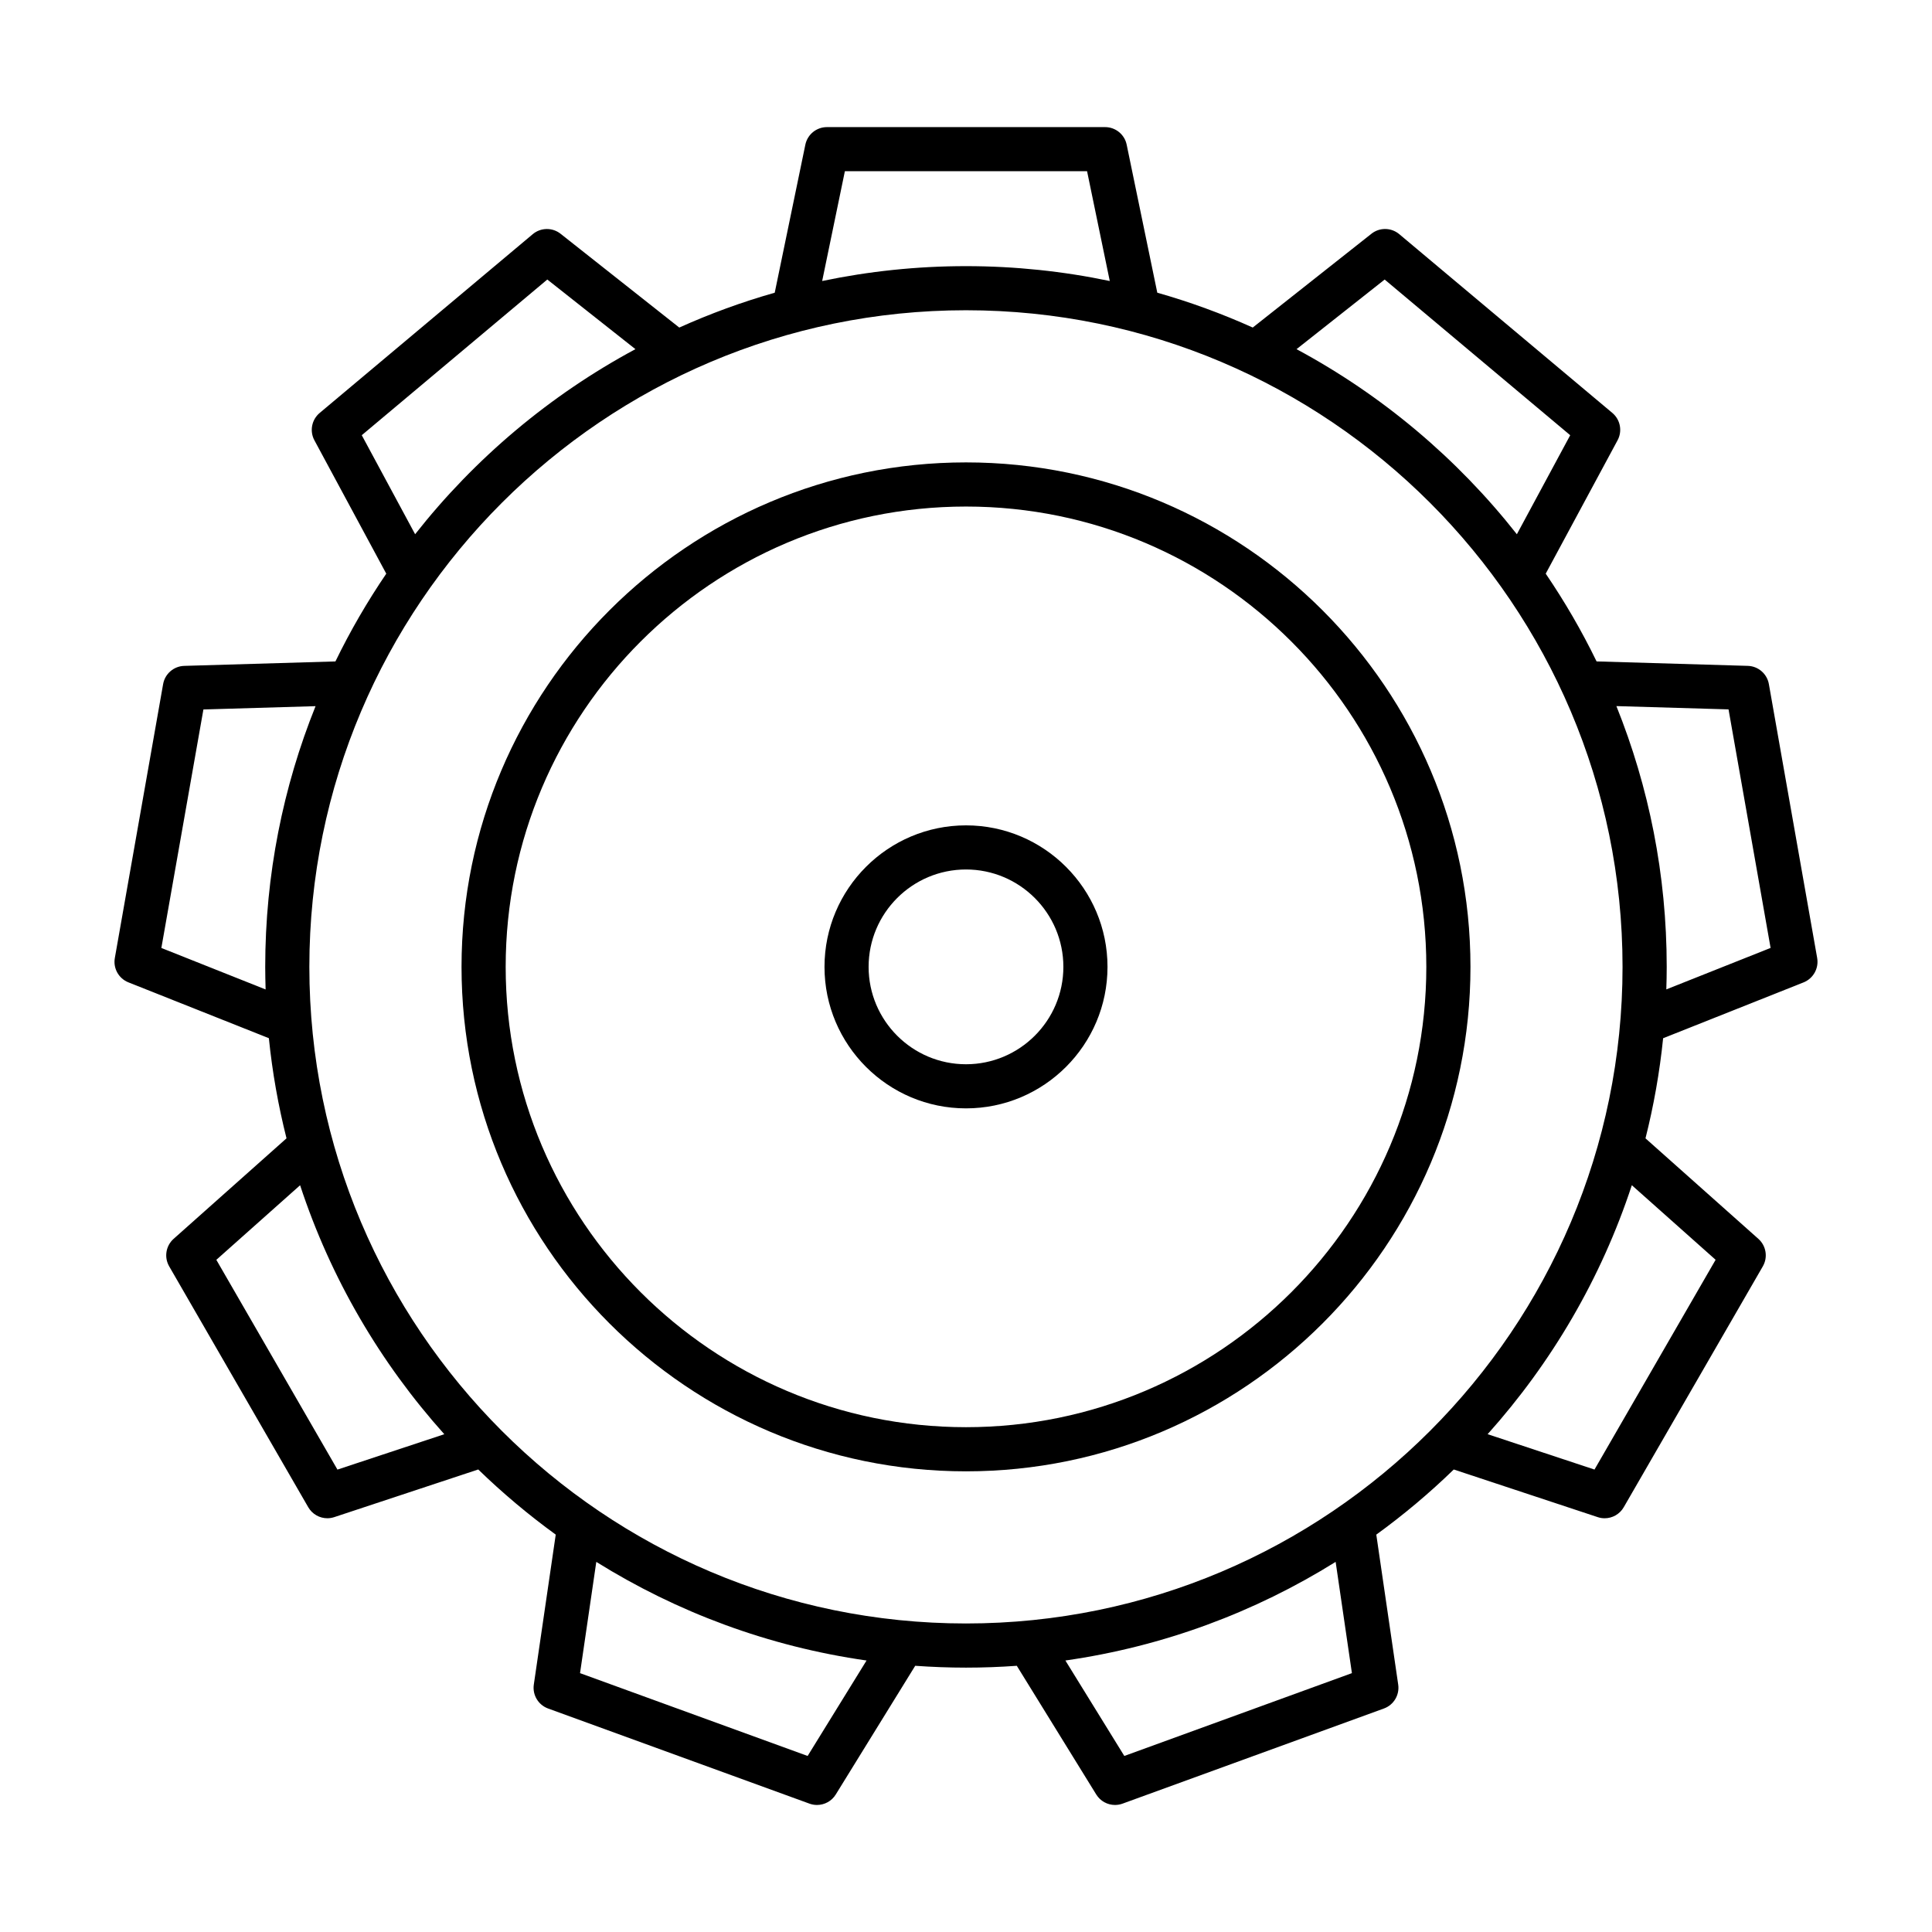 <?xml version="1.0" encoding="UTF-8"?>
<!-- Uploaded to: ICON Repo, www.svgrepo.com, Generator: ICON Repo Mixer Tools -->
<svg fill="#000000" width="800px" height="800px" version="1.1" viewBox="144 144 512 512" xmlns="http://www.w3.org/2000/svg">
 <g>
  <path d="m625.57 397.88-12.801-72.59c-0.484-2.731-2.816-4.746-5.582-4.828l-40.078-1.18c-3.934-8.098-8.449-15.863-13.477-23.254l19.039-35.344c1.32-2.438 0.734-5.473-1.379-7.25l-56.473-47.379c-2.121-1.785-5.211-1.828-7.379-0.105l-31.449 24.852c-8.137-3.664-16.59-6.762-25.297-9.234l-8.113-39.223c-0.559-2.715-2.949-4.66-5.723-4.66h-73.711c-2.769 0-5.164 1.945-5.723 4.664l-8.113 39.223c-8.711 2.473-17.16 5.57-25.297 9.234l-31.453-24.852c-2.176-1.723-5.254-1.672-7.379 0.105l-56.469 47.379c-2.125 1.785-2.707 4.812-1.391 7.25l19.043 35.344c-5.027 7.391-9.539 15.16-13.473 23.254l-40.078 1.18c-2.769 0.086-5.106 2.102-5.586 4.828l-12.797 72.59c-0.484 2.731 1.02 5.426 3.594 6.449l37.227 14.801c0.922 9.055 2.5 17.914 4.676 26.535l-29.918 26.637c-2.07 1.844-2.562 4.891-1.176 7.289l36.855 63.836c1.066 1.848 3.023 2.922 5.062 2.922 0.609 0 1.23-0.102 1.84-0.301l38.148-12.625c6.418 6.227 13.281 11.996 20.535 17.262l-5.809 39.742c-0.402 2.742 1.18 5.391 3.785 6.34l69.266 25.211c0.656 0.238 1.328 0.352 1.996 0.352 1.984 0 3.891-1.012 4.977-2.781l21.051-34.102c4.449 0.316 8.934 0.488 13.461 0.488 4.523 0 9.012-0.168 13.461-0.488l21.051 34.102c1.09 1.77 2.996 2.781 4.977 2.781 0.664 0 1.344-0.117 1.996-0.352l69.266-25.211c2.606-0.945 4.188-3.598 3.785-6.344l-5.805-39.734c7.254-5.266 14.117-11.027 20.531-17.262l38.148 12.625c0.609 0.203 1.223 0.301 1.832 0.301 2.047 0 4-1.078 5.062-2.922l36.859-63.836c1.387-2.402 0.891-5.445-1.176-7.289l-29.918-26.637c2.176-8.621 3.754-17.48 4.676-26.531l37.227-14.801c2.57-1.035 4.074-3.731 3.594-6.461zm-114.62-179.8 49.172 41.258-14.137 26.242c-15.824-20.098-35.703-36.859-58.391-49.047zm-143.05-28.703h64.184l6.016 29.094c-12.305-2.578-25.055-3.941-38.109-3.941-13.059 0-25.805 1.367-38.109 3.941zm-128.03 69.957 49.172-41.258 23.352 18.453c-22.68 12.188-42.562 28.949-58.383 49.047zm-53.109 135.89 11.145-63.207 29.719-0.875c-8.602 21.371-13.34 44.691-13.34 69.098 0 2 0.047 3.988 0.105 5.977zm14.57 82.645 22.199-19.766c8.105 24.668 21.25 47.066 38.215 65.98l-28.32 9.375zm156.7 131.48-60.316-21.949 4.309-29.484c21.371 13.324 45.637 22.43 71.621 26.137zm-132.05-209.12c0-95.949 78.059-174.01 174.01-174.01 95.949 0 174 78.059 174 174.01 0 95.945-78.055 174.01-174 174.01-95.953 0-174.01-78.062-174.01-174.01zm276.29 187.17-60.316 21.949-15.617-25.297c25.98-3.703 50.25-12.809 71.621-26.137zm96.383-109.54-32.098 55.59-28.32-9.375c16.957-18.914 30.109-41.312 38.215-65.98zm-13.062-71.656c0.066-1.988 0.105-3.981 0.105-5.981 0-24.41-4.742-47.727-13.336-69.098l29.719 0.871 11.145 63.215z"/>
  <path d="m400 266.54c-73.711 0-133.69 59.973-133.69 133.69 0 73.711 59.973 133.69 133.69 133.69 73.719 0 133.69-59.973 133.69-133.69-0.004-73.719-59.973-133.69-133.69-133.69zm0 255.68c-67.27 0-121.99-54.73-121.99-121.99 0-67.27 54.723-121.99 121.99-121.99s121.99 54.723 121.99 121.99c0 67.262-54.727 121.99-121.99 121.99z"/>
  <path d="m400 362.73c-20.676 0-37.5 16.82-37.5 37.5 0 20.68 16.82 37.5 37.5 37.5 20.676 0 37.5-16.816 37.5-37.5 0.004-20.676-16.82-37.5-37.5-37.5zm0 63.309c-14.234 0-25.809-11.578-25.809-25.809 0-14.234 11.578-25.809 25.809-25.809 14.227 0 25.805 11.578 25.805 25.809s-11.578 25.809-25.805 25.809z"/>
 </g>
</svg>